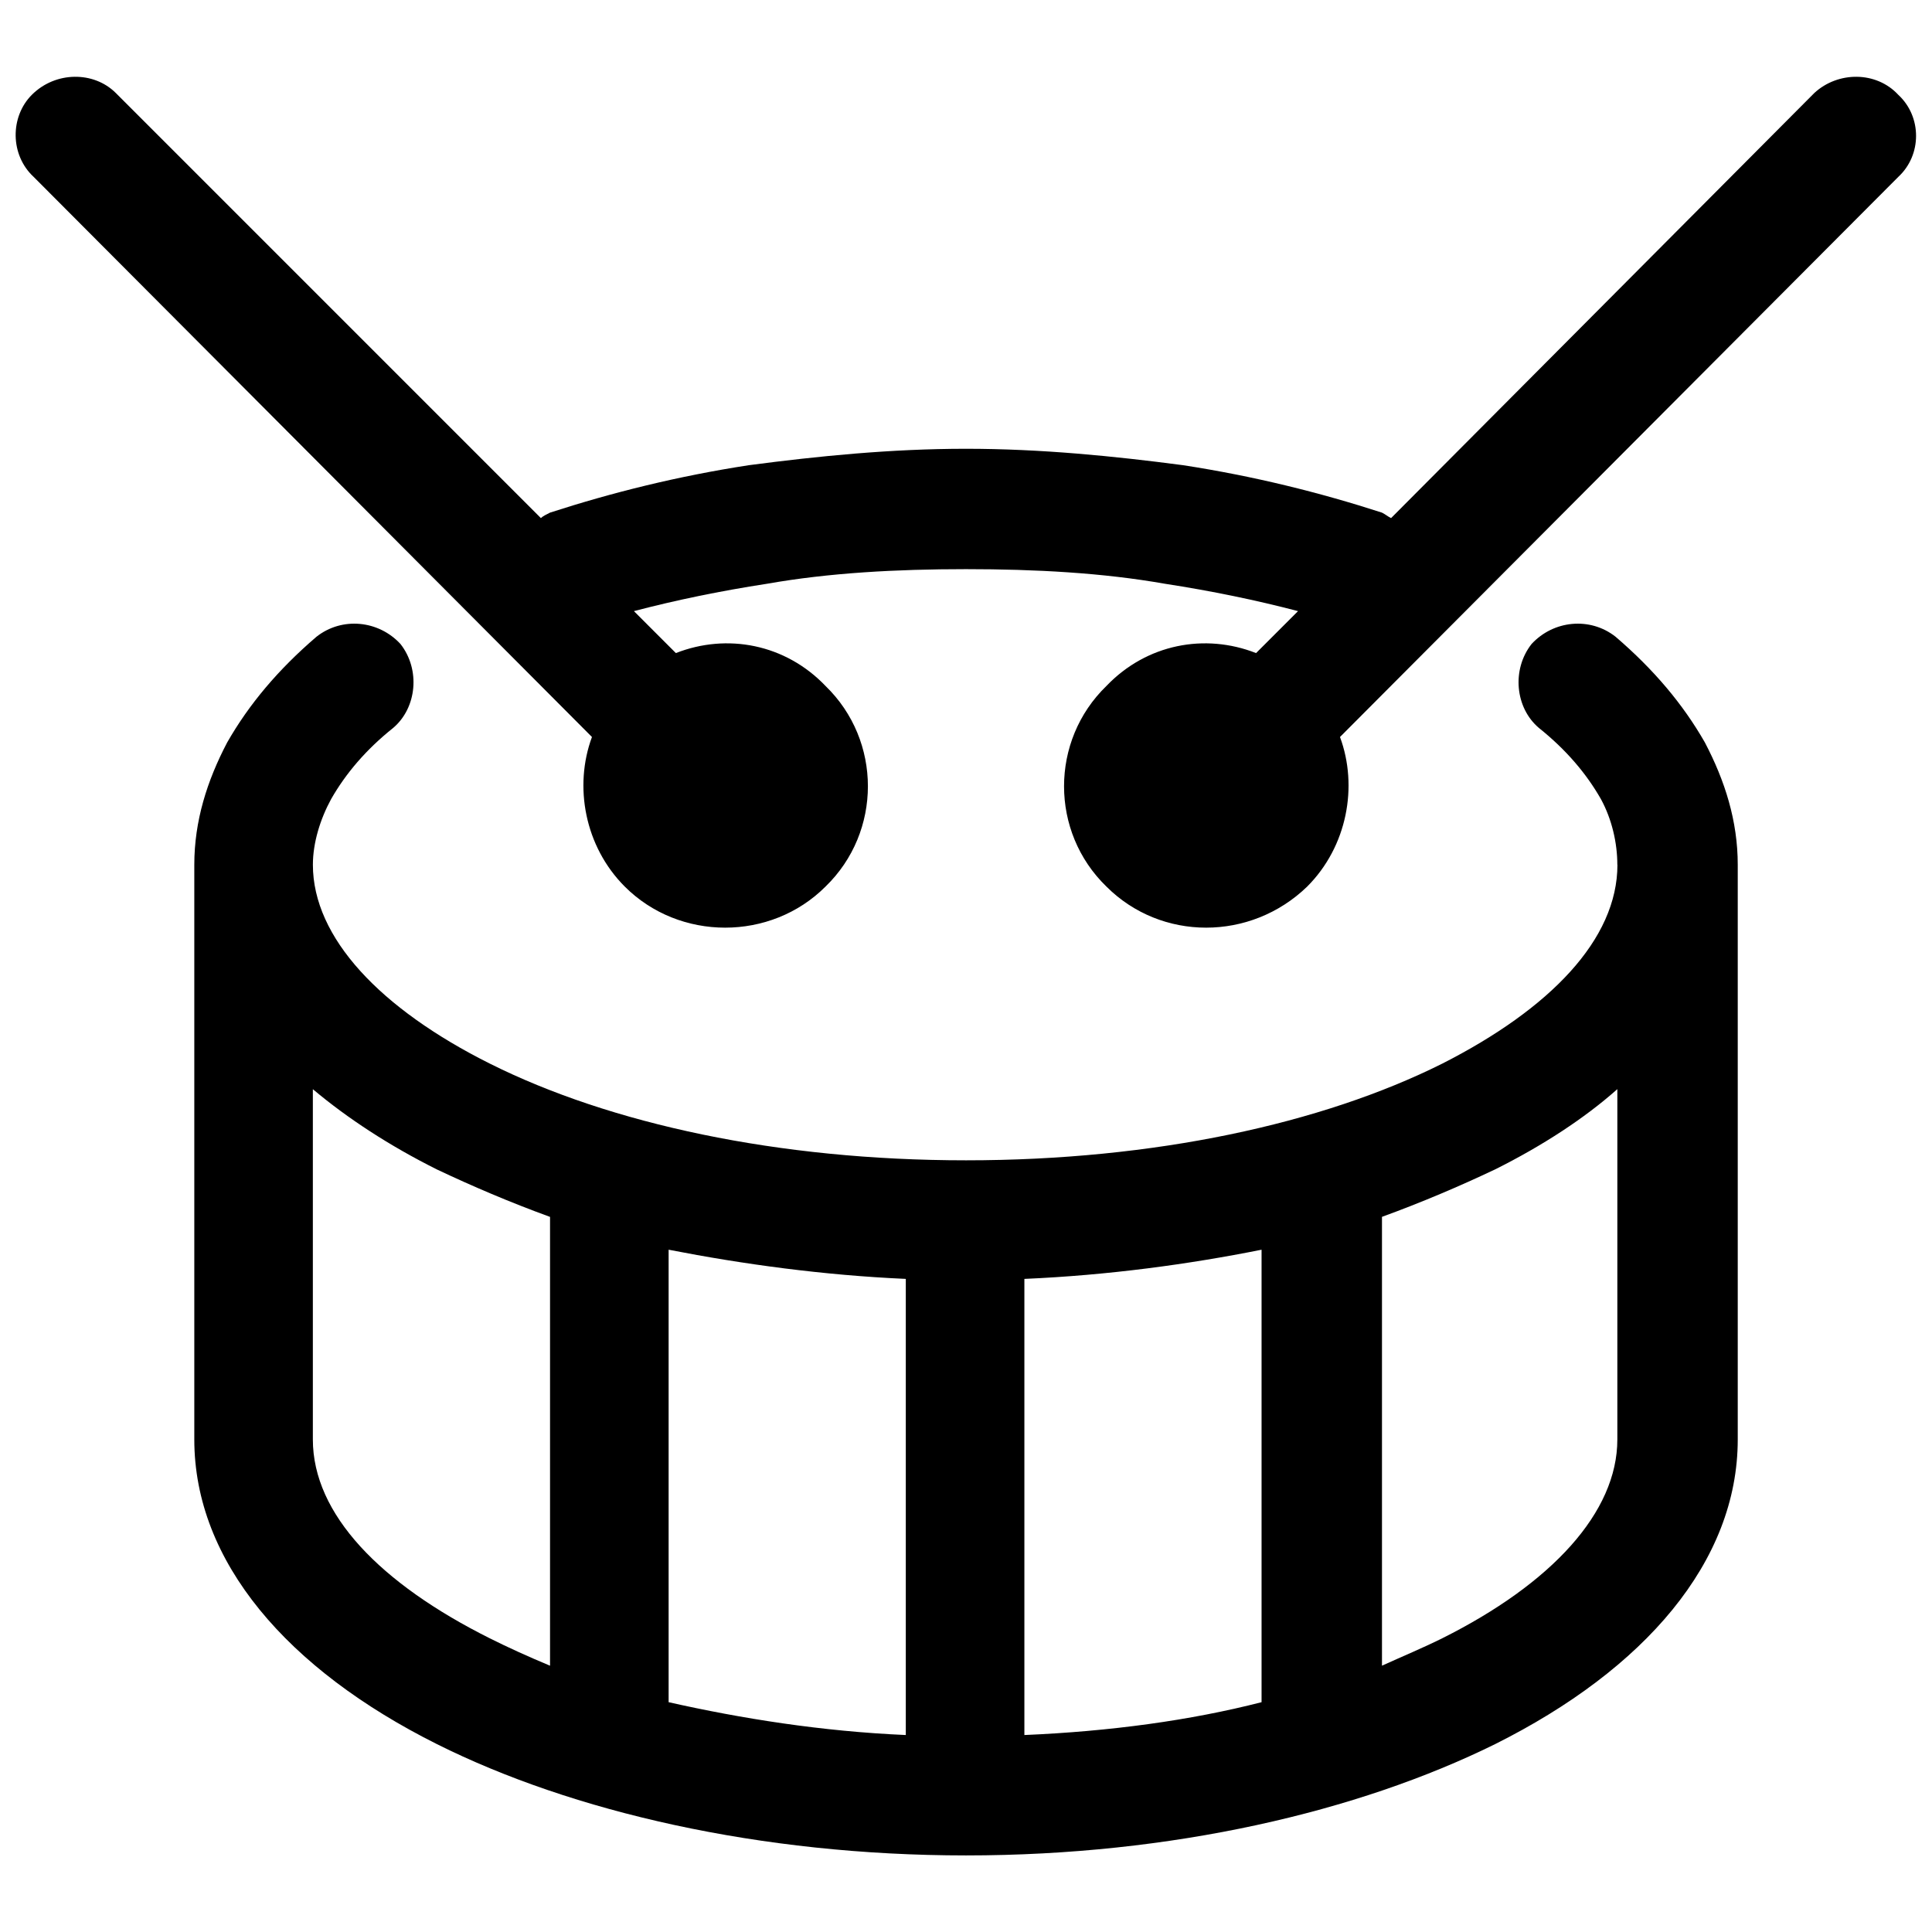 <?xml version="1.0" encoding="UTF-8"?>
<!-- Uploaded to: ICON Repo, www.svgrepo.com, Generator: ICON Repo Mixer Tools -->
<svg width="800px" height="800px" version="1.1" viewBox="144 144 512 512" xmlns="http://www.w3.org/2000/svg">
 <defs>
  <clipPath id="a">
   <path d="m148.09 164h503.81v472h-503.81z"/>
  </clipPath>
 </defs>
 <g clip-path="url(#a)">
  <path d="m226.91 432.64v92.832c0 19.824 17.891 38.195 46.898 52.703 4.836 2.418 10.152 4.836 15.957 7.254v-118.94c-10.637-3.867-20.789-8.219-29.977-12.57-12.57-6.285-23.691-13.539-32.879-21.273zm94.281 42.547v119.91c19.34 4.352 40.613 7.734 62.855 8.703v-120.88c-21.758-0.969-43.031-3.867-62.855-7.734zm94.281 7.734v120.88c22.727-0.969 44-3.867 62.855-8.703v-119.91c-19.34 3.867-40.613 6.769-62.855 7.734zm94.766-16.438v118.94c5.32-2.418 11.121-4.836 15.957-7.254 29.012-14.504 46.418-33.363 46.418-52.703v-92.832c-8.703 7.734-19.824 14.988-32.395 21.273-9.188 4.352-19.34 8.703-29.977 12.57zm62.371-93.316c0-5.801-1.449-12.086-4.352-17.406-3.867-6.769-9.188-13.055-16.438-18.855-6.285-5.32-7.254-15.473-1.934-22.242 5.801-6.285 15.473-7.254 22.242-1.934 10.152 8.703 17.891 17.891 23.691 28.043 5.32 10.152 8.703 20.789 8.703 32.395v152.3c0 32.395-24.66 60.922-64.305 80.746-36.262 17.891-85.578 29.492-140.21 29.492s-104.44-11.605-140.21-29.492c-39.648-19.824-64.305-48.352-64.305-80.746v-152.3c0-11.605 3.383-22.242 8.703-32.395 5.801-10.152 13.539-19.34 23.691-28.043 6.769-5.32 16.438-4.352 22.242 1.934 5.32 6.769 4.352 16.922-1.934 22.242-7.254 5.801-12.57 12.086-16.438 18.855-2.902 5.32-4.836 11.605-4.836 17.406 0 19.34 17.891 38.195 46.898 52.703 31.91 15.957 76.395 25.625 126.2 25.625 49.801 0 94.281-9.672 126.2-25.625 28.527-14.504 46.418-32.879 46.418-52.703zm-285.27-91.867c0.484-0.484 1.449-0.969 2.418-1.449 16.438-5.32 33.844-9.672 52.703-12.57 18.375-2.418 37.715-4.352 57.535-4.352 19.824 0 39.164 1.934 57.535 4.352 18.855 2.902 36.262 7.254 52.703 12.57 0.969 0.484 1.449 0.969 2.418 1.449l112.17-112.66c6.285-5.801 16.438-5.801 22.242 0.484 6.285 5.801 6.285 15.957 0 21.758l-147.95 148.43c4.836 13.055 1.934 29.012-8.703 39.648-14.988 14.504-38.68 14.504-53.184 0-14.988-14.504-14.988-38.68 0-53.184 10.637-11.121 26.109-14.023 39.648-8.703l11.121-11.121c-11.121-2.902-22.727-5.32-35.297-7.254-16.438-2.902-34.328-3.867-52.703-3.867s-36.262 0.969-52.703 3.867c-12.57 1.934-24.176 4.352-35.297 7.254l11.121 11.121c13.539-5.32 29.012-2.418 39.648 8.703 14.988 14.504 14.988 38.68 0 53.184-14.504 14.504-38.68 14.504-53.184 0-10.637-10.637-13.539-26.594-8.703-39.648l-147.95-148.43c-6.285-5.801-6.285-15.957-0.484-21.758 6.285-6.285 16.438-6.285 22.242-0.484z"/>
 </g>
</svg>